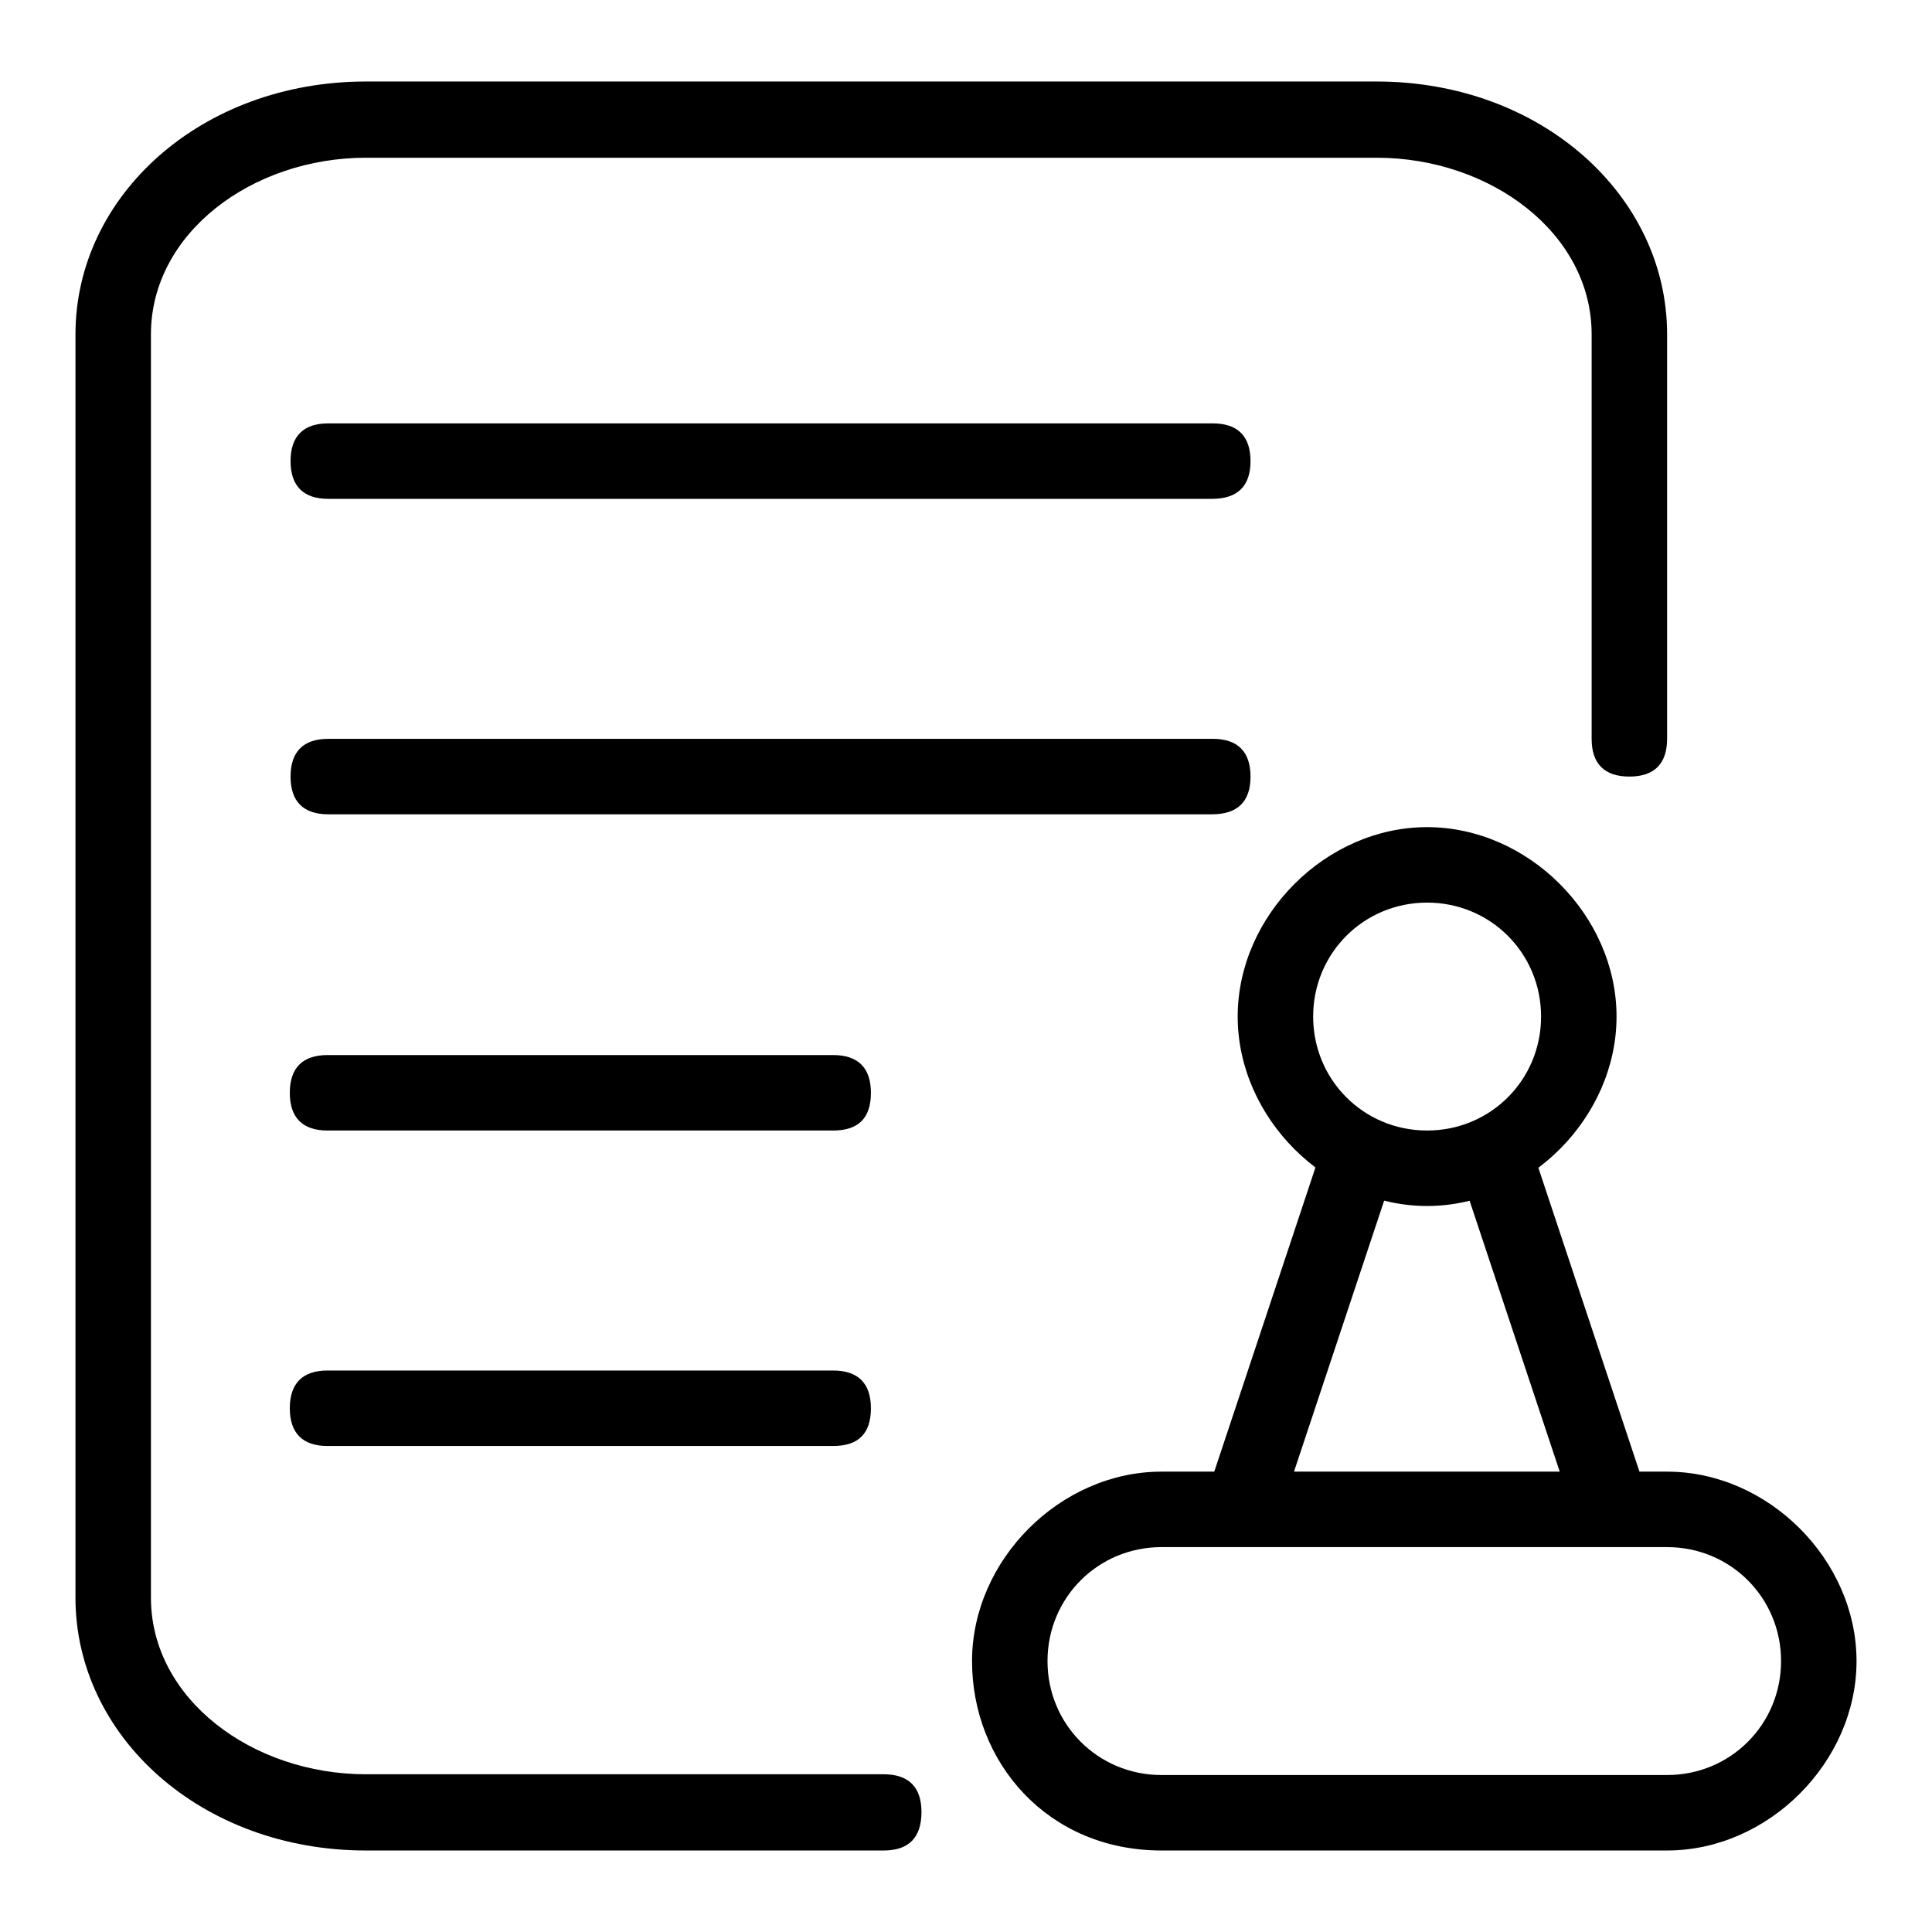 <?xml version="1.0" encoding="utf-8"?>
<!-- Svg Vector Icons : http://www.onlinewebfonts.com/icon -->
<!DOCTYPE svg PUBLIC "-//W3C//DTD SVG 1.1//EN" "http://www.w3.org/Graphics/SVG/1.1/DTD/svg11.dtd">
<svg version="1.1" xmlns="http://www.w3.org/2000/svg" xmlns:xlink="http://www.w3.org/1999/xlink" x="0px" y="0px" viewBox="0 0 256 256" enable-background="new 0 0 256 256" xml:space="preserve">
<g> <path fill="#000000" d="M160.6,66.1H43.5c-3.3,0-5-1.7-5-5c0-3.3,1.7-5,5-5h117.2c3.3,0,5,1.7,5,5C165.7,64.4,164,66.1,160.6,66.1z  M160.6,107.9H43.5c-3.3,0-5-1.7-5-5s1.7-5,5-5h117.2c3.3,0,5,1.7,5,5S164,107.9,160.6,107.9z M110.4,149.8h-67c-3.3,0-5-1.7-5-5 s1.7-5,5-5h67c3.3,0,5,1.7,5,5S113.8,149.8,110.4,149.8z M110.4,191.6h-67c-3.3,0-5-1.7-5-5s1.7-5,5-5h67c3.3,0,5,1.7,5,5 S113.8,191.6,110.4,191.6z M189.1,159.8c-13.4,0-25.1-11.7-25.1-25.1c0-13.4,11.7-25.1,25.1-25.1s25.1,11.7,25.1,25.1 C214.2,148.1,202.5,159.8,189.1,159.8z M189.1,119.6c-8.4,0-15.1,6.7-15.1,15.1s6.7,15.1,15.1,15.1s15.1-6.7,15.1-15.1 S197.5,119.6,189.1,119.6z M220.9,205c8.4,0,15.1,6.7,15.1,15.1c0,8.4-6.7,15.1-15.1,15.1h-67c-8.4,0-15.1-6.7-15.1-15.1 c0-8.4,6.7-15.1,15.1-15.1H220.9 M220.9,195h-67c-13.4,0-25.1,11.7-25.1,25.1c0,13.4,10,25.1,25.1,25.1h67 c13.4,0,25.1-11.7,25.1-25.1C246,206.7,234.3,195,220.9,195z"/> <path fill="#000000" d="M159.1,200.4l16.9-50.8l9.5,3.2l-16.9,50.8L159.1,200.4z M192.6,152.7l9.5-3.2l16.9,50.8l-9.5,3.2 L192.6,152.7z"/> <path fill="#000000" d="M117.1,245.2H48.5c-21.8,0-38.5-15.1-38.5-33.5V44.3c0-18.4,16.7-33.5,38.5-33.5h133.9 c21.8,0,38.5,15.1,38.5,33.5v53.6c0,3.3-1.7,5-5,5s-5-1.7-5-5V44.3c0-13.4-13.4-23.4-28.5-23.4H48.5c-15.1,0-28.5,10-28.5,23.4 v167.4c0,13.4,13.4,23.4,28.5,23.4h68.6c3.3,0,5,1.7,5,5S120.5,245.2,117.1,245.2z"/></g>
</svg>